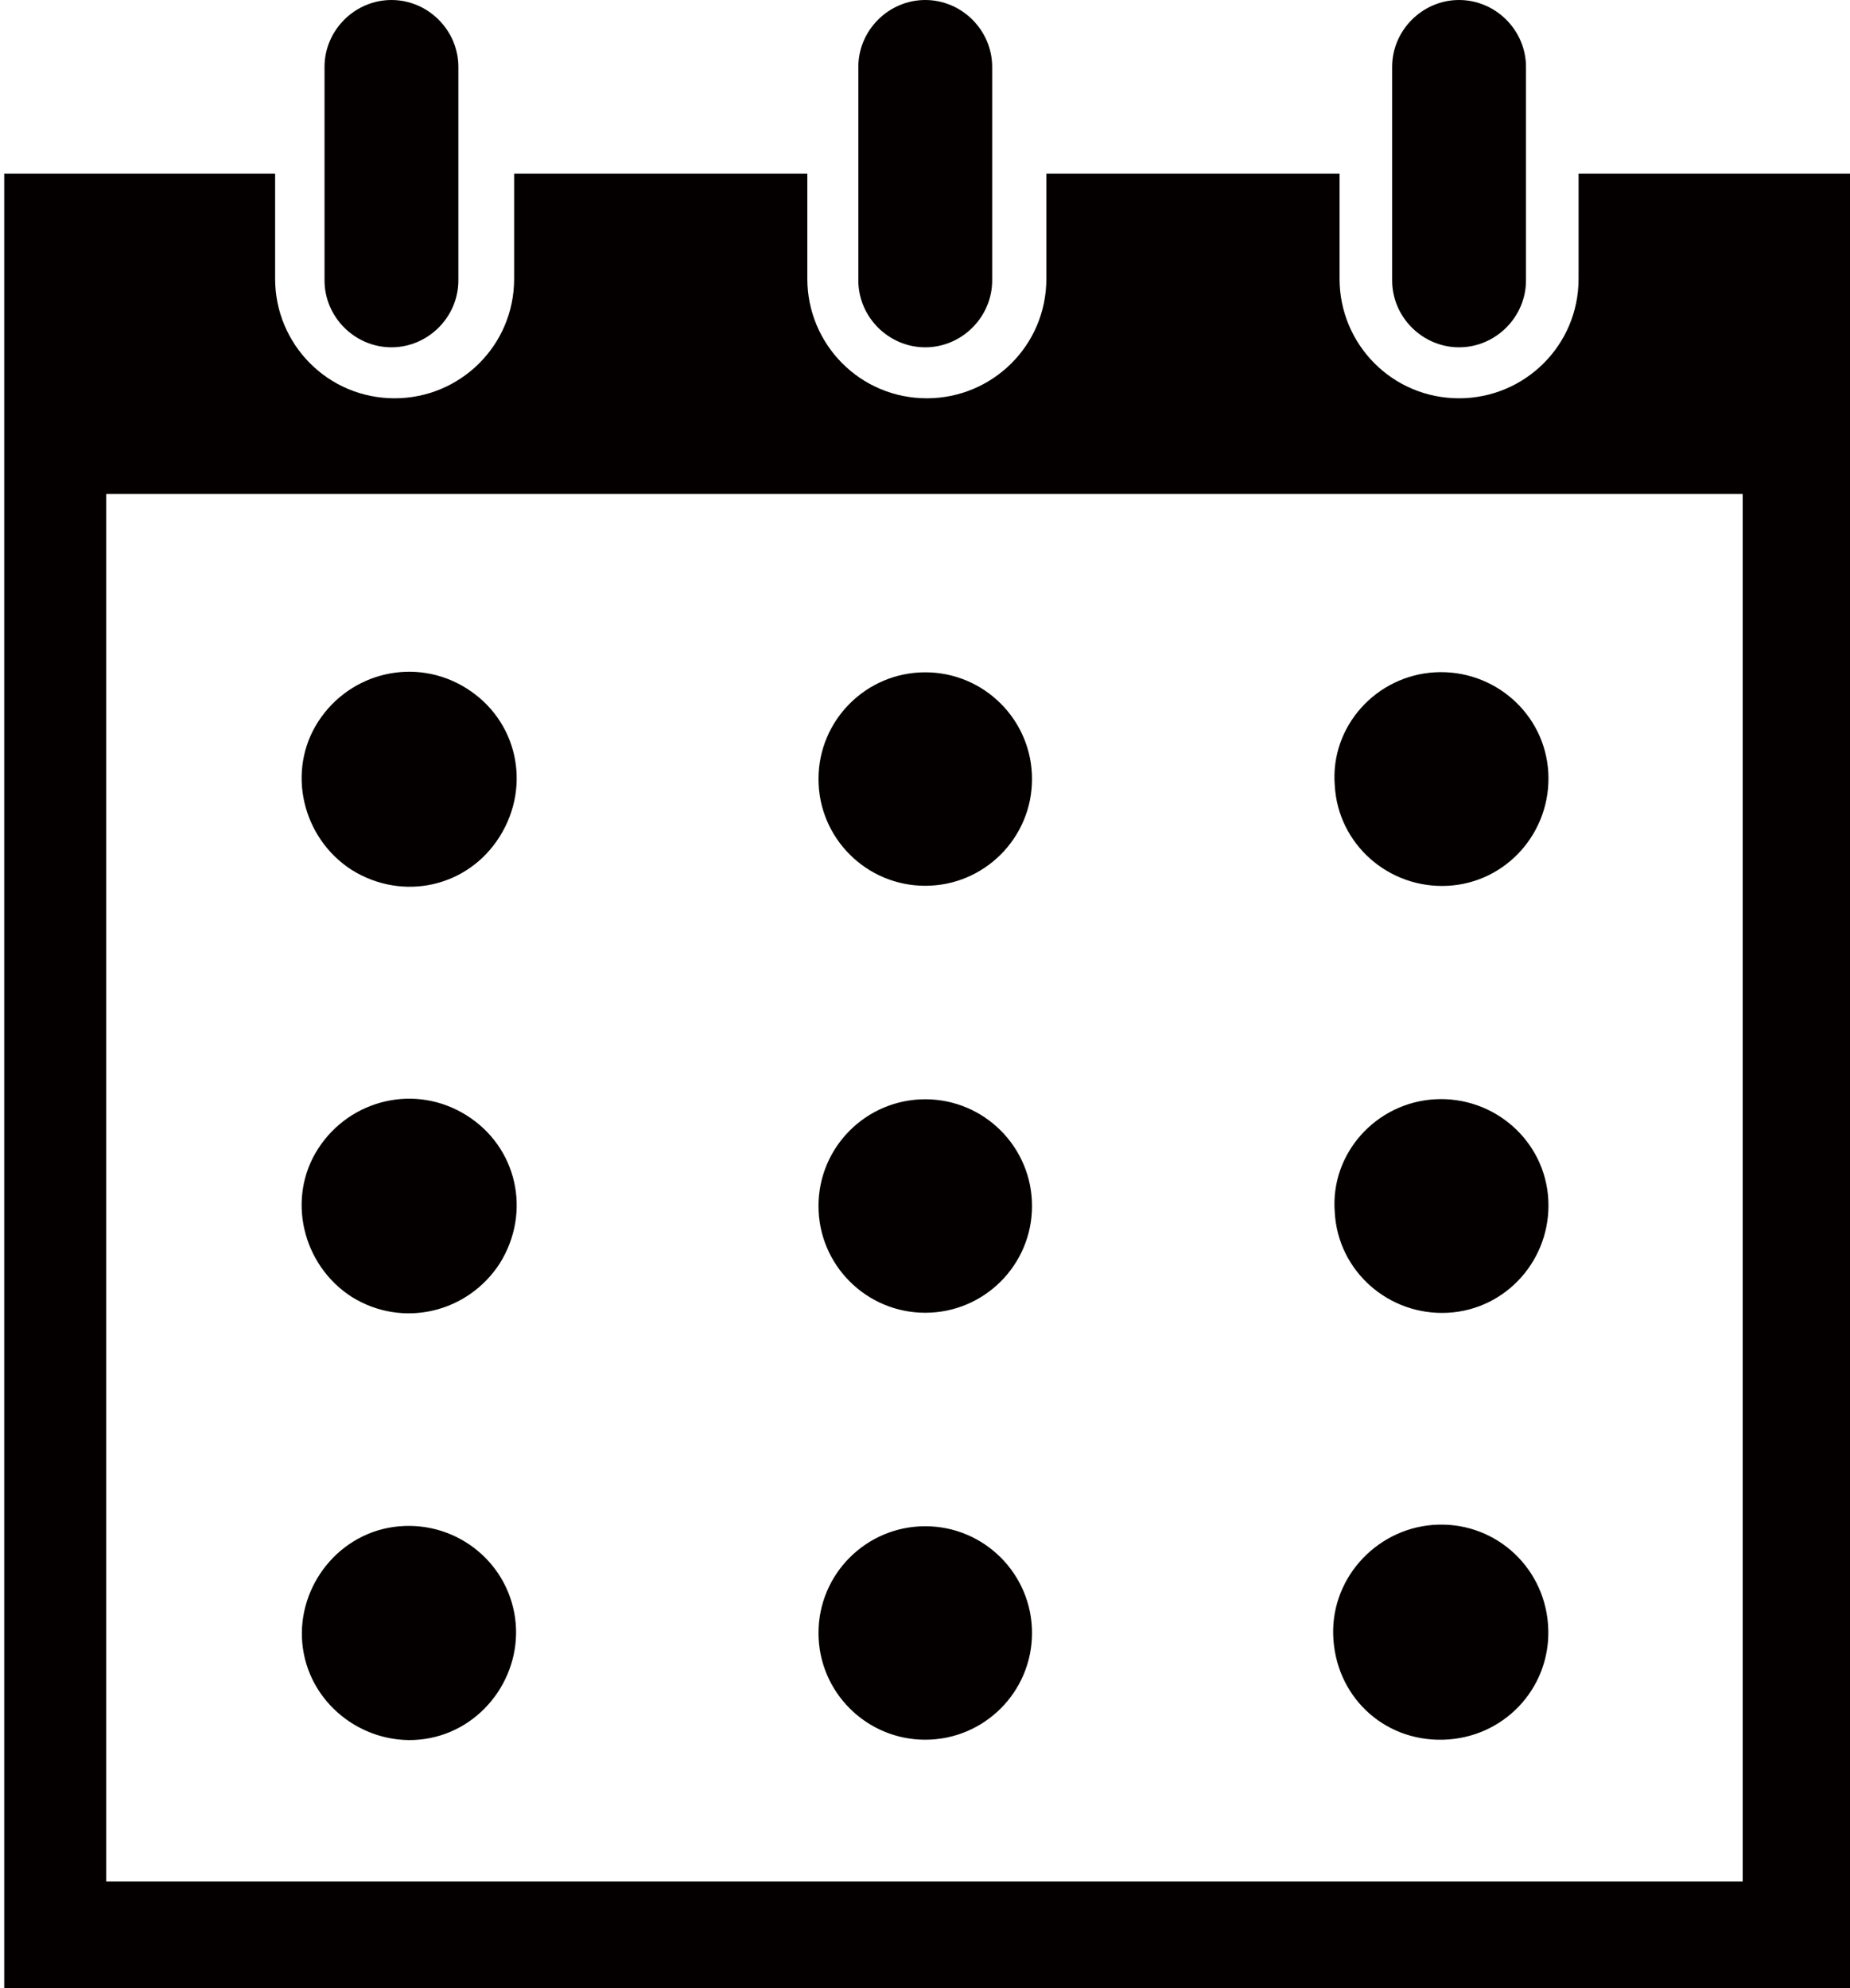 <?xml version="1.0" encoding="utf-8"?>
<!-- Generator: Adobe Illustrator 26.3.1, SVG Export Plug-In . SVG Version: 6.00 Build 0)  -->
<svg version="1.1" id="レイヤー_1" xmlns="http://www.w3.org/2000/svg" xmlns:xlink="http://www.w3.org/1999/xlink" x="0px"
	 y="0px" viewBox="0 0 116.1 124.8" style="enable-background:new 0 0 116.1 124.8;" xml:space="preserve">
<style type="text/css">
	.st0{fill:#040000;}
</style>
<path id="グループ_3" transform="translate(-620.234 -368)" class="st0" d="M640.2,413.3c2-3.1,6.1-4.1,9.3-2.1s4.1,6.1,2.1,9.3
	s-6.1,4.1-9.3,2.1C639.2,420.6,638.2,416.4,640.2,413.3z M678.3,410.2c-3.7,0-6.7,3-6.7,6.7s3,6.7,6.7,6.7c3.7,0,6.7-3,6.7-6.7
	c0,0,0,0,0,0C685,413.2,682,410.2,678.3,410.2z M710.3,410.2c3.7-0.2,6.9,2.6,7.1,6.3c0.2,3.7-2.6,6.9-6.3,7.1
	c-3.7,0.2-6.9-2.6-7.1-6.3C703.7,413.6,706.6,410.4,710.3,410.2z M640.2,440.1c2-3.1,6.1-4.1,9.3-2.1s4.1,6.1,2.1,9.3
	c-2,3.1-6.1,4.1-9.3,2.1C639.2,447.4,638.2,443.2,640.2,440.1z M678.3,437c-3.7,0-6.7,3-6.7,6.7c0,3.7,3,6.7,6.7,6.7
	c3.7,0,6.7-3,6.7-6.7c0,0,0,0,0,0C685,440,682,437,678.3,437z M710.3,437c3.7-0.2,6.9,2.6,7.1,6.3c0.2,3.7-2.6,6.9-6.3,7.1
	c-3.7,0.2-6.9-2.6-7.1-6.3C703.7,440.4,706.6,437.2,710.3,437z M644.6,463.9c3.7-0.7,7.2,1.7,7.9,5.3s-1.7,7.2-5.3,7.9
	s-7.2-1.7-7.9-5.3S641,464.6,644.6,463.9z M678.3,463.8c-3.7,0-6.7,3-6.7,6.7s3,6.7,6.7,6.7c3.7,0,6.7-3,6.7-6.7c0,0,0,0,0,0
	C685,466.8,682,463.8,678.3,463.8z M710.5,463.7c3.7-0.1,6.8,2.8,6.9,6.6c0.1,3.7-2.8,6.8-6.6,6.9s-6.8-2.8-6.9-6.6
	C703.8,466.9,706.8,463.8,710.5,463.7z M644.8,389.8c2.3,0,4.2-1.9,4.2-4.2l0,0v-13.4c0-2.3-1.9-4.2-4.2-4.2c-2.3,0-4.2,1.9-4.2,4.2
	v13.4C640.6,387.9,642.5,389.8,644.8,389.8C644.8,389.8,644.8,389.8,644.8,389.8z M678.3,389.8c2.3,0,4.2-1.9,4.2-4.2l0,0v-13.4
	c0-2.3-1.9-4.2-4.2-4.2s-4.2,1.9-4.2,4.2v13.4C674.1,387.9,676,389.8,678.3,389.8C678.3,389.8,678.3,389.8,678.3,389.8z
	 M719.3,378.9v6.6c0,4.2-3.4,7.5-7.5,7.5c-4.2,0-7.5-3.4-7.5-7.5v-6.6h-18.4v6.6c0,4.2-3.4,7.5-7.5,7.5c-4.2,0-7.5-3.4-7.5-7.5v-6.6
	h-18.4v6.6c0,4.2-3.4,7.5-7.5,7.5c-4.2,0-7.5-3.4-7.5-7.5v-6.6h-17v113.9h116.1V378.9H719.3z M729.6,430.3v55.8H626.9V399h102.7
	V430.3z M711.8,389.8c2.3,0,4.2-1.9,4.2-4.2c0,0,0,0,0,0v-13.4c0-2.3-1.9-4.2-4.2-4.2c-2.3,0-4.2,1.9-4.2,4.2v13.4
	C707.6,387.9,709.5,389.8,711.8,389.8L711.8,389.8z"/>
</svg>
